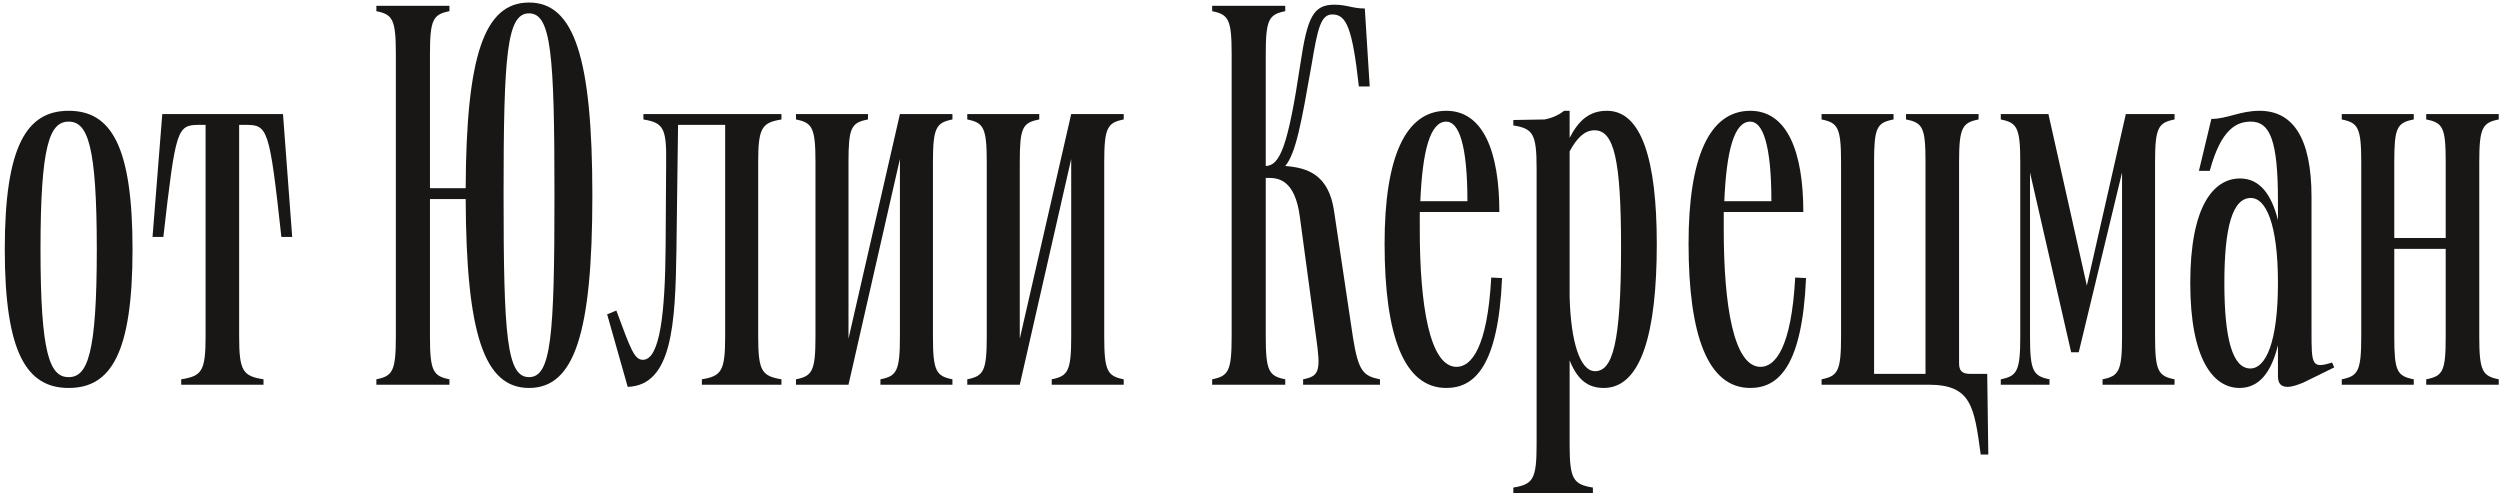 <?xml version="1.0" encoding="UTF-8"?> <svg xmlns="http://www.w3.org/2000/svg" width="508" height="101" viewBox="0 0 508 101" fill="none"> <path d="M13.95 78.834C22.53 78.834 26.93 71.794 26.93 50.674C26.93 29.554 22.53 22.514 13.95 22.514C5.48 22.514 0.97 29.554 0.97 50.674C0.97 71.794 5.48 78.834 13.95 78.834ZM8.23 50.674C8.23 29.444 10.1 24.714 13.95 24.714C17.8 24.714 19.67 29.444 19.67 50.674C19.67 71.904 17.8 76.634 13.95 76.634C10.1 76.634 8.23 71.904 8.23 50.674Z" fill="#181716"></path> <path d="M30.994 48.144H33.194C35.724 26.034 35.944 25.374 40.564 25.374H41.774V68.384C41.774 75.424 41.004 76.414 36.824 77.074V78.174H53.544V77.074C49.364 76.414 48.594 75.424 48.594 68.384V25.374H49.914C54.424 25.374 54.754 26.034 57.174 48.144H59.374L57.504 23.174H32.974L30.994 48.144Z" fill="#181716"></path> <path d="M107.497 78.834C116.737 78.834 120.367 67.724 120.367 39.674C120.367 11.624 116.627 0.514 107.497 0.514C98.367 0.514 94.737 11.404 94.627 38.244H87.367V10.964C87.367 3.924 88.027 2.934 91.327 2.274V1.174H76.477V2.274C79.777 2.934 80.437 3.924 80.437 10.964V68.384C80.437 75.424 79.777 76.414 76.477 77.074V78.174H91.327V77.074C88.027 76.414 87.367 75.424 87.367 68.384V40.444H94.627C94.737 67.834 98.367 78.834 107.497 78.834ZM102.327 39.674C102.327 11.074 102.987 2.714 107.497 2.714C112.007 2.714 112.667 10.964 112.667 39.674C112.667 68.384 112.007 76.634 107.497 76.634C102.987 76.634 102.327 68.384 102.327 39.674Z" fill="#181716"></path> <path d="M127.552 78.614C136.572 78.284 137.232 65.964 137.452 50.784L137.782 25.374H147.352V68.384C147.352 75.424 146.582 76.414 142.622 77.074V78.174H158.792V77.074C154.832 76.414 154.062 75.424 154.062 68.384V32.964C154.062 25.924 154.832 24.934 158.792 24.274V23.174H130.742V24.274C134.702 24.934 135.472 25.924 135.362 32.964L135.252 50.344C135.142 63.324 134.152 73.114 130.632 73.114C128.872 73.114 128.102 70.804 125.242 63.104L123.372 63.874L127.552 78.614Z" fill="#181716"></path> <path d="M161.744 78.174H172.414L182.864 32.304V68.384C182.864 75.424 182.204 76.414 178.904 77.074V78.174H193.534V77.074C190.234 76.414 189.574 75.424 189.574 68.384V32.964C189.574 25.924 190.234 24.934 193.534 24.274V23.174H182.864L172.414 68.824V32.964C172.414 25.924 172.964 24.934 176.374 24.274V23.174H161.744V24.274C165.044 24.934 165.704 25.924 165.704 32.964V68.384C165.704 75.424 165.044 76.414 161.744 77.074V78.174Z" fill="#181716"></path> <path d="M196.549 78.174H207.219L217.669 32.304V68.384C217.669 75.424 217.009 76.414 213.709 77.074V78.174H228.339V77.074C225.039 76.414 224.379 75.424 224.379 68.384V32.964C224.379 25.924 225.039 24.934 228.339 24.274V23.174H217.669L207.219 68.824V32.964C207.219 25.924 207.769 24.934 211.179 24.274V23.174H196.549V24.274C199.849 24.934 200.509 25.924 200.509 32.964V68.384C200.509 75.424 199.849 76.414 196.549 77.074V78.174Z" fill="#181716"></path> <path d="M246.311 78.174H261.161V77.074C257.861 76.414 257.201 75.424 257.201 68.384V36.154H257.751C259.731 36.154 263.141 36.484 264.131 44.074L267.431 68.494C268.421 75.424 268.091 76.414 264.791 77.074V78.174H280.411V77.074C277.001 76.414 276.011 75.424 274.911 68.494L271.061 42.754C269.961 35.494 265.671 34.064 261.161 33.734C263.361 31.094 264.461 24.824 266.551 12.944C267.761 5.684 268.421 2.934 270.731 2.934C273.591 2.934 274.801 5.684 276.121 17.564H278.321L277.331 1.724C274.801 1.724 273.701 0.954 271.171 0.954C266.881 0.954 265.671 3.374 264.241 12.944C261.711 29.884 260.061 33.624 257.201 33.734V10.964C257.201 3.924 257.861 2.934 261.161 2.274V1.174H246.311V2.274C249.611 2.934 250.271 3.924 250.271 10.964V68.384C250.271 75.424 249.611 76.414 246.311 77.074V78.174Z" fill="#181716"></path> <path d="M281.349 49.464C281.349 68.274 285.309 78.834 293.889 78.834C299.609 78.834 304.449 74.434 305.219 56.504L303.019 56.394C302.249 70.694 298.949 74.544 295.979 74.544C290.479 74.544 288.499 61.894 288.499 46.714V43.084H304.669C304.669 30.764 301.369 22.514 293.889 22.514C285.529 22.514 281.349 32.084 281.349 49.464ZM288.609 40.884C289.049 30.654 290.589 24.714 293.889 24.714C296.419 24.714 298.179 29.334 298.179 40.884H288.609Z" fill="#181716"></path> <path d="M312.238 34.174V90.384C312.238 97.424 311.468 98.414 307.508 99.074V100.174H323.678V99.074C319.718 98.414 318.948 97.424 318.948 90.384V73.224C320.488 77.074 322.578 78.834 325.878 78.834C333.468 78.834 336.658 67.724 336.658 49.574C336.658 32.524 333.578 22.514 326.538 22.514C323.018 22.514 320.818 24.384 318.948 28.014V22.514H317.848C316.858 23.284 315.538 23.944 313.888 24.274L307.508 24.384V25.484C311.468 26.144 312.238 27.134 312.238 34.174ZM318.948 60.244V30.764C320.378 28.124 321.918 26.474 324.008 26.474C327.968 26.474 329.398 32.414 329.398 50.234C329.398 69.924 327.638 75.424 324.118 75.424C321.038 75.424 319.168 69.374 318.948 60.244Z" fill="#181716"></path> <path d="M343.116 49.464C343.116 68.274 347.076 78.834 355.656 78.834C361.376 78.834 366.216 74.434 366.986 56.504L364.786 56.394C364.016 70.694 360.716 74.544 357.746 74.544C352.246 74.544 350.266 61.894 350.266 46.714V43.084H366.436C366.436 30.764 363.136 22.514 355.656 22.514C347.296 22.514 343.116 32.084 343.116 49.464ZM350.376 40.884C350.816 30.654 352.356 24.714 355.656 24.714C358.186 24.714 359.946 29.334 359.946 40.884H350.376Z" fill="#181716"></path> <path d="M370.143 78.174H391.923C400.613 78.174 401.163 82.684 402.483 92.364H404.023L403.803 75.974H400.393C398.633 75.974 398.083 75.314 398.083 73.774V32.964C398.083 25.924 398.743 24.934 402.043 24.274V23.174H387.303V24.274C390.713 24.934 391.263 25.924 391.263 32.964V75.974H380.813V32.964C380.813 25.924 381.363 24.934 384.773 24.274V23.174H370.143V24.274C373.443 24.934 374.103 25.924 374.103 32.964V68.384C374.103 75.424 373.443 76.414 370.143 77.074V78.174Z" fill="#181716"></path> <path d="M406.559 78.174H416.459V77.074C413.159 76.414 412.499 75.424 412.499 68.384V35.054L420.859 71.574H422.399L431.199 35.054V68.384C431.199 75.424 430.539 76.414 427.239 77.074V78.174H441.869V77.074C438.569 76.414 437.909 75.424 437.909 68.384V32.964C437.909 25.924 438.569 24.934 441.869 24.274V23.174H431.969L424.049 58.044L416.239 23.174H406.559V24.274C409.859 24.934 410.519 25.924 410.519 32.964V68.384C410.519 75.424 409.859 76.414 406.559 77.074V78.174Z" fill="#181716"></path> <path d="M464.86 78.614C465.63 78.614 466.73 78.284 468.05 77.734L474.32 74.654L473.88 73.664C469.7 74.984 469.7 74.104 469.7 67.174V40.004C469.7 27.904 465.85 22.514 459.14 22.514C455.18 22.514 452.54 24.164 449.35 24.164L446.82 34.724H449.02C451.33 26.144 454.52 24.714 457.38 24.714C461.23 24.714 462.88 28.454 462.88 40.774V44.734C461.56 39.454 459.14 36.264 455.18 36.264C449.79 36.264 445.06 41.874 445.06 57.494C445.06 73.114 449.79 78.834 455.07 78.834C459.14 78.834 461.56 75.534 462.88 70.144V76.414C462.88 77.844 463.43 78.614 464.86 78.614ZM451.99 57.494C451.99 46.164 453.64 40.224 457.38 40.224C460.35 40.224 462.88 45.284 462.88 57.494C462.88 69.704 460.35 74.874 457.27 74.874C453.64 74.874 451.99 68.824 451.99 57.494Z" fill="#181716"></path> <path d="M493.006 78.174H507.746V77.074C504.446 76.414 503.786 75.424 503.786 68.384V32.964C503.786 25.924 504.446 24.934 507.746 24.274V23.174H493.006V24.274C496.416 24.934 496.966 25.924 496.966 32.964V48.364H486.516V32.964C486.516 25.924 487.066 24.934 490.476 24.274V23.174H475.846V24.274C479.146 24.934 479.806 25.924 479.806 32.964V68.384C479.806 75.424 479.146 76.414 475.846 77.074V78.174H490.476V77.074C487.066 76.414 486.516 75.424 486.516 68.384V50.564H496.966V68.384C496.966 75.424 496.416 76.414 493.006 77.074V78.174Z" fill="#181716"></path> </svg> 